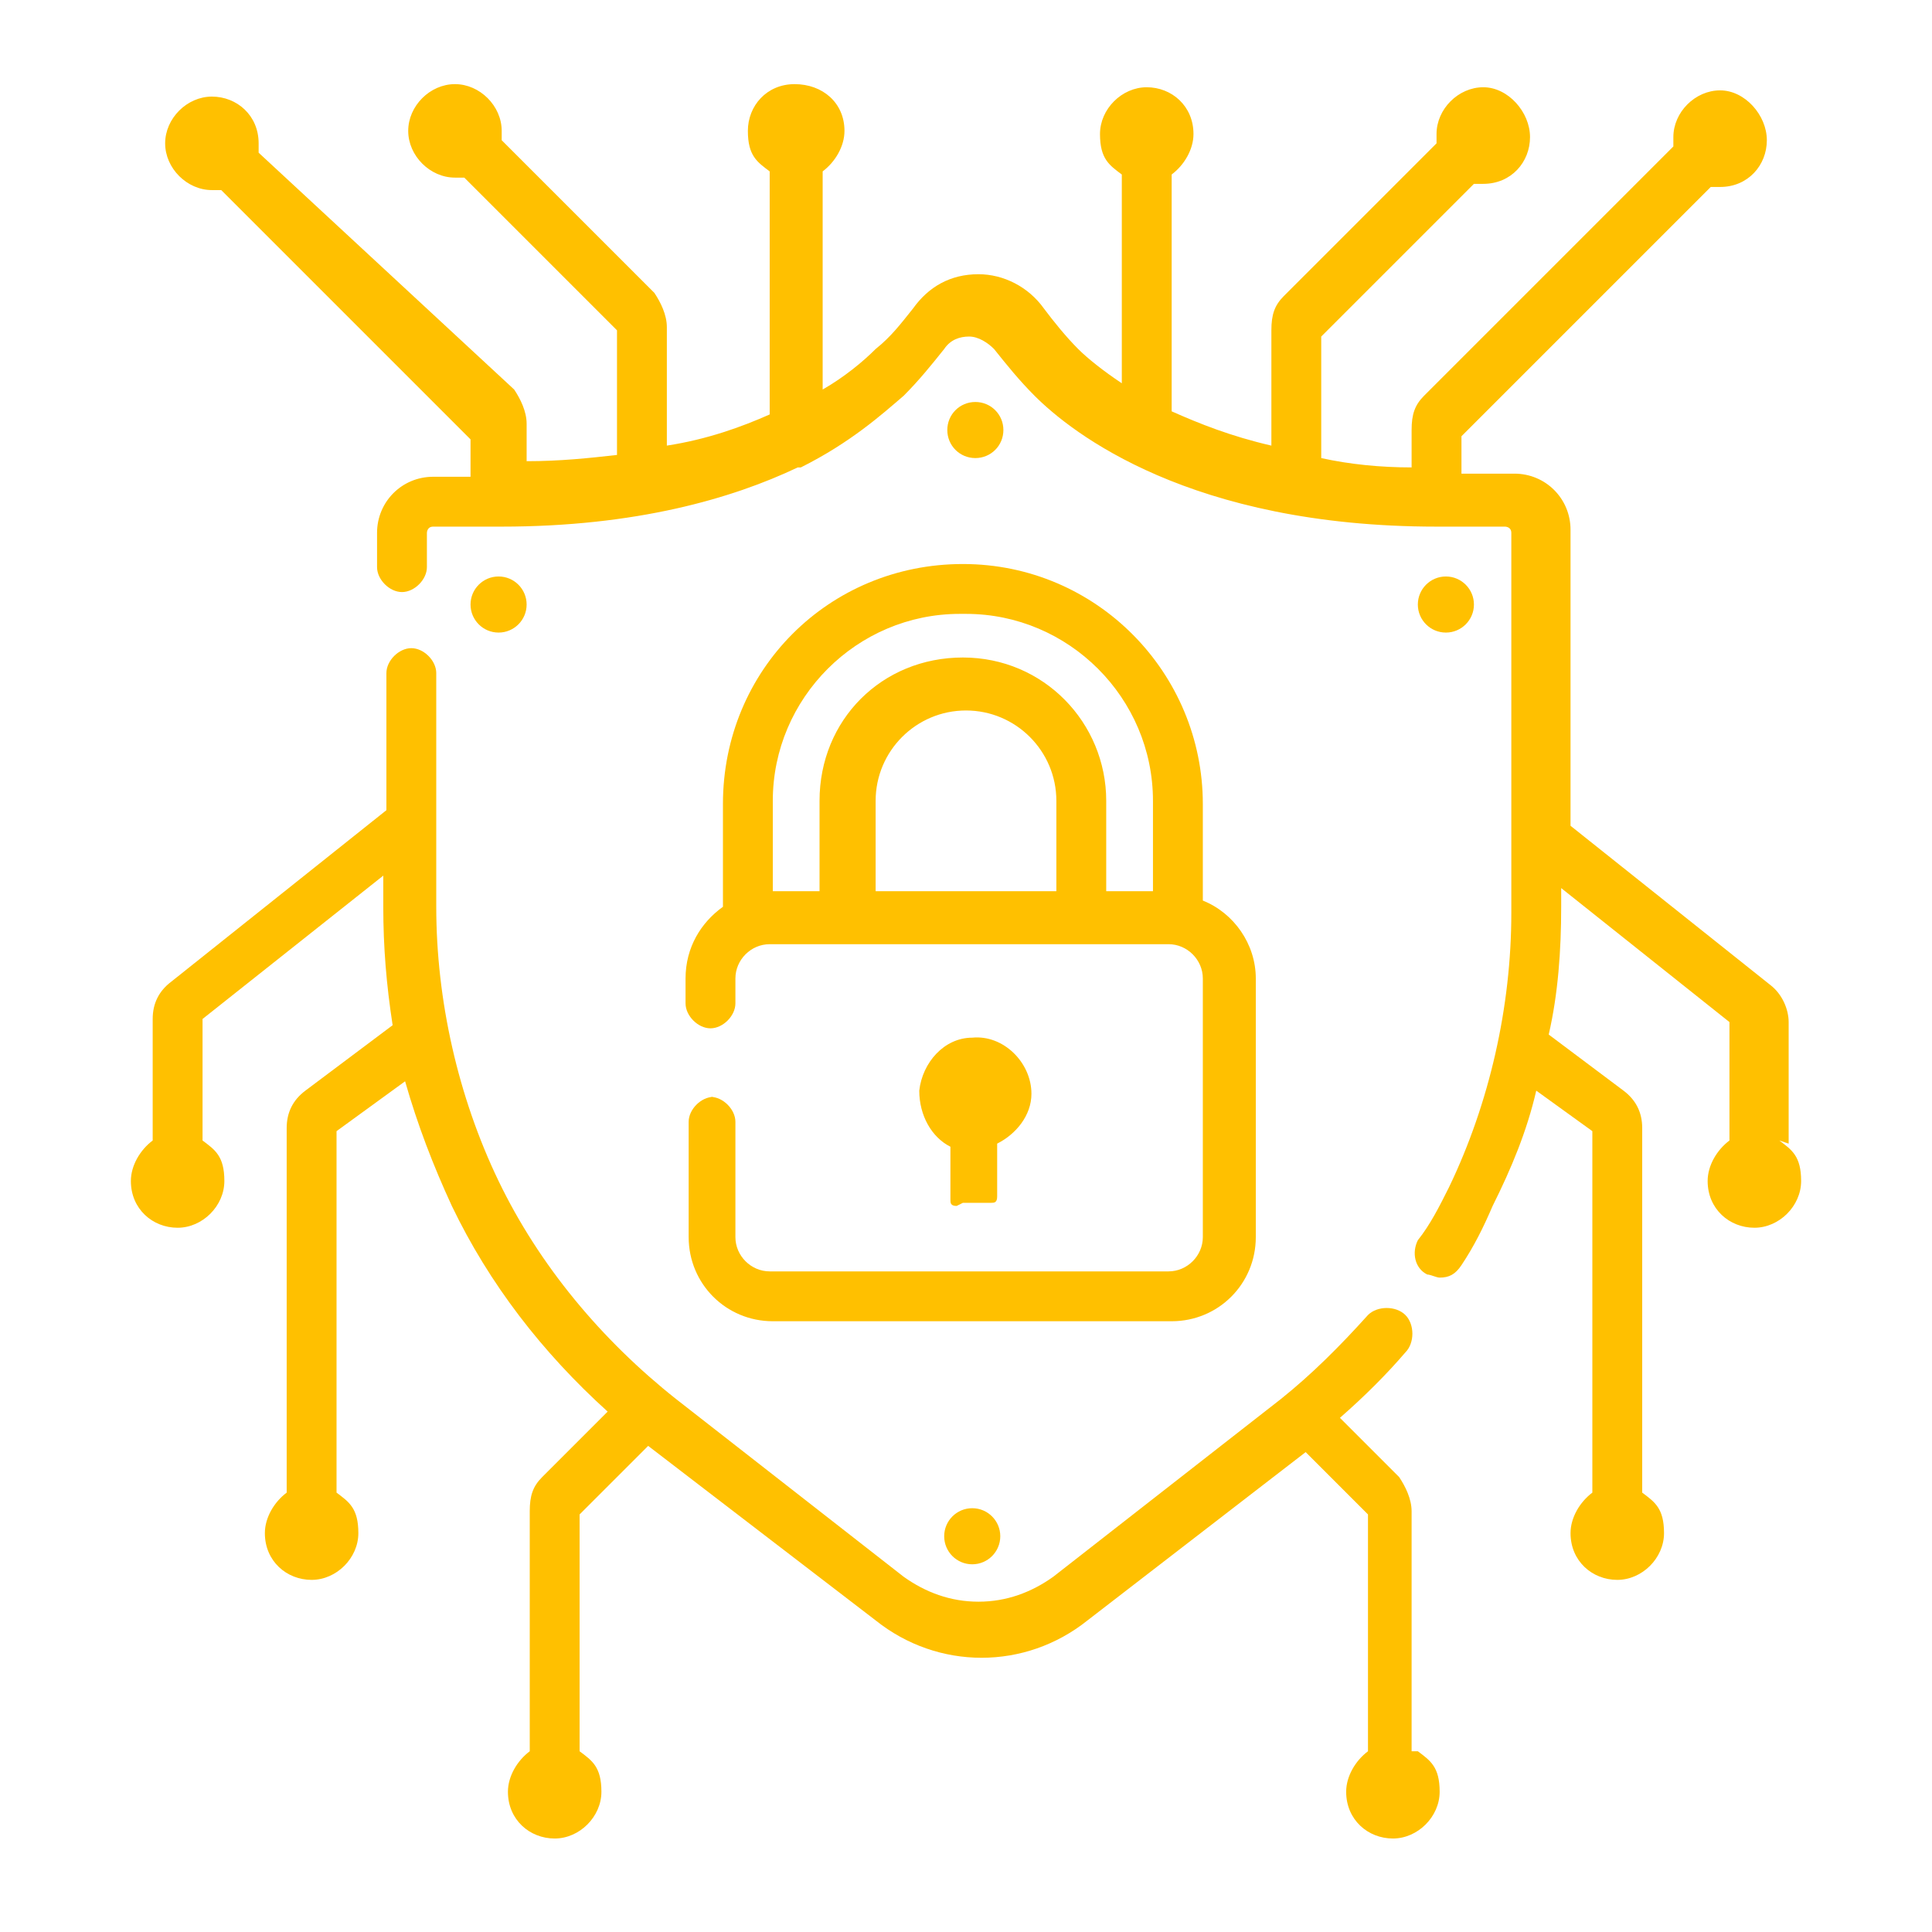 <svg xmlns="http://www.w3.org/2000/svg" id="Layer_1" viewBox="0 0 62 62"><defs><style>      .st0 {        fill: #ffc000;      }    </style></defs><path class="st0" d="M57.4,36.7v-3.9c0-.4-.2-.9-.6-1.2l-6.4-5.1v-9.5c0-1-.8-1.8-1.8-1.8h-1.7v-1.2l8-8c.1,0,.2,0,.3,0,.9,0,1.5-.7,1.5-1.5s-.7-1.6-1.5-1.6-1.5.7-1.5,1.5,0,.2,0,.3l-8,8c-.3.3-.4.6-.4,1.1v1.2c-1,0-2-.1-2.9-.3v-3.9l4.9-4.9c.1,0,.2,0,.3,0,.9,0,1.5-.7,1.5-1.5s-.7-1.6-1.5-1.6-1.5.7-1.5,1.5,0,.2,0,.3l-4.9,4.9c-.3.3-.4.6-.4,1.1v3.7c-1.3-.3-2.3-.7-3.2-1.1v-7.6c.4-.3.7-.8.7-1.3,0-.9-.7-1.5-1.5-1.5s-1.5.7-1.5,1.5.3,1,.7,1.3v6.7c-.6-.4-1.1-.8-1.4-1.1-.4-.4-.8-.9-1.1-1.3-.5-.7-1.3-1.1-2.1-1.1h0c-.9,0-1.6.4-2.1,1.1-.4.5-.7.9-1.2,1.3-.4.4-1,.9-1.7,1.3v-7c.4-.3.7-.8.7-1.3,0-.9-.7-1.5-1.6-1.5s-1.5.7-1.5,1.5.3,1,.7,1.3v7.8c-.9.4-2,.8-3.3,1v-3.8c0-.4-.2-.8-.4-1.1l-4.9-4.9c0-.1,0-.2,0-.3,0-.8-.7-1.5-1.5-1.5s-1.5.7-1.5,1.5.7,1.5,1.5,1.5.2,0,.3,0l4.9,4.9v4c-.9.1-1.8.2-2.9.2v-1.2c0-.4-.2-.8-.4-1.1L8.3,4.9c0-.1,0-.2,0-.3,0-.9-.7-1.5-1.5-1.5s-1.5.7-1.5,1.5.7,1.5,1.5,1.5.2,0,.3,0l8,8v1.2h-1.2c-1,0-1.8.8-1.8,1.8v1.1c0,.4.4.8.8.8s.8-.4.8-.8v-1.1c0,0,0-.2.2-.2h2.2c4.3,0,7.4-.9,9.5-1.9h.1c1.6-.8,2.6-1.7,3.3-2.3.5-.5.9-1,1.3-1.5.2-.3.5-.4.8-.4h0c.3,0,.6.2.8.4.4.5.8,1,1.3,1.5,1.2,1.2,5,4.2,12.9,4.2h2.2c0,0,.2,0,.2.2v12.2c0,3-.7,6.1-2,8.8-.3.6-.6,1.2-1,1.7-.2.4-.1.9.3,1.1.1,0,.3.1.4.1.3,0,.5-.1.7-.4.4-.6.7-1.2,1-1.9.6-1.2,1.1-2.4,1.4-3.7l1.8,1.3v11.6c-.4.3-.7.8-.7,1.3,0,.9.7,1.5,1.5,1.5s1.5-.7,1.5-1.5-.3-1-.7-1.3v-11.7c0-.5-.2-.9-.6-1.2l-2.4-1.8c.3-1.3.4-2.7.4-4.1v-.6l5.4,4.3v3.8c-.4.3-.7.8-.7,1.3,0,.9.7,1.5,1.5,1.5s1.5-.7,1.5-1.5-.3-1-.7-1.3h0Z"></path><path class="st0" d="M45.3,56.2v-7.7c0-.4-.2-.8-.4-1.1l-1.9-1.9c.8-.7,1.5-1.4,2.1-2.1.3-.3.3-.9,0-1.2-.3-.3-.9-.3-1.2,0-.9,1-1.8,1.9-2.8,2.7l-7.3,5.7c-.7.5-1.5.8-2.4.8s-1.7-.3-2.4-.8l-7.3-5.7c-2.4-1.9-4.4-4.3-5.7-7s-2-5.8-2-8.8v-7.5c0-.4-.4-.8-.8-.8s-.8.4-.8.8v4.4l-6.9,5.5c-.4.3-.6.7-.6,1.2v3.9c-.4.3-.7.8-.7,1.3,0,.9.7,1.5,1.5,1.5s1.5-.7,1.5-1.5-.3-1-.7-1.3v-3.9l5.8-4.6v1c0,1.3.1,2.5.3,3.8l-2.8,2.1c-.4.3-.6.7-.6,1.2v11.7c-.4.3-.7.8-.7,1.3,0,.9.7,1.5,1.5,1.5s1.5-.7,1.5-1.5-.3-1-.7-1.3v-11.6l2.2-1.6c.4,1.4.9,2.7,1.5,4,1.2,2.5,2.9,4.7,5,6.6l-2.1,2.1c-.3.3-.4.6-.4,1.1v7.7c-.4.3-.7.8-.7,1.3,0,.9.7,1.5,1.5,1.5s1.5-.7,1.5-1.5-.3-1-.7-1.3v-7.6l2.2-2.2,7.3,5.6c1,.8,2.2,1.2,3.4,1.2s2.4-.4,3.4-1.2l7-5.4,2,2v7.6c-.4.3-.7.8-.7,1.3,0,.9.7,1.5,1.5,1.5s1.5-.7,1.5-1.5-.3-1-.7-1.3h0Z"></path><circle class="st0" cx="31.2" cy="49.3" r=".9"></circle><path class="st0" d="M32.2,13.8c0-.5-.4-.9-.9-.9s-.9.4-.9.9.4.9.9.9.9-.4.9-.9Z"></path><circle class="st0" cx="46.4" cy="19.4" r=".9"></circle><circle class="st0" cx="16" cy="19.4" r=".9"></circle><path class="st0" d="M22.9,35.2c-.4,0-.8.4-.8.8v3.7c0,1.5,1.2,2.7,2.7,2.7h12.8c1.5,0,2.7-1.2,2.7-2.7v-8.3c0-1.1-.7-2.1-1.7-2.5v-3.1c0-4.2-3.4-7.7-7.7-7.7s-7.7,3.4-7.7,7.7v3.3c-.7.5-1.2,1.3-1.2,2.3v.8c0,.4.4.8.8.8s.8-.4.8-.8v-.8c0-.6.5-1.1,1.1-1.1h12.8c.6,0,1.1.5,1.1,1.1v8.3c0,.6-.5,1.1-1.1,1.1h-12.8c-.6,0-1.1-.5-1.1-1.1v-3.7c0-.4-.4-.8-.8-.8h0ZM31,19.7c3.3,0,6,2.7,6,6v2.9h-1.5v-2.9c0-2.5-2-4.6-4.6-4.6s-4.6,2-4.6,4.6v2.9h-1.5v-2.9c0-3.3,2.7-6,6-6h0ZM33.9,28.6h-5.8v-2.9c0-1.6,1.3-2.9,2.9-2.9s2.9,1.3,2.9,2.9v2.9Z"></path><path class="st0" d="M30.9,38.6h.9c.1,0,.2,0,.2-.2v-1.6c0,0,0-.1,0-.1.6-.3,1.1-.9,1.1-1.6,0-1-.9-1.9-1.9-1.8-.9,0-1.6.8-1.7,1.7,0,.8.4,1.5,1,1.8,0,0,0,0,0,.1v1.6c0,.1,0,.2.2.2h0Z"></path></svg>
